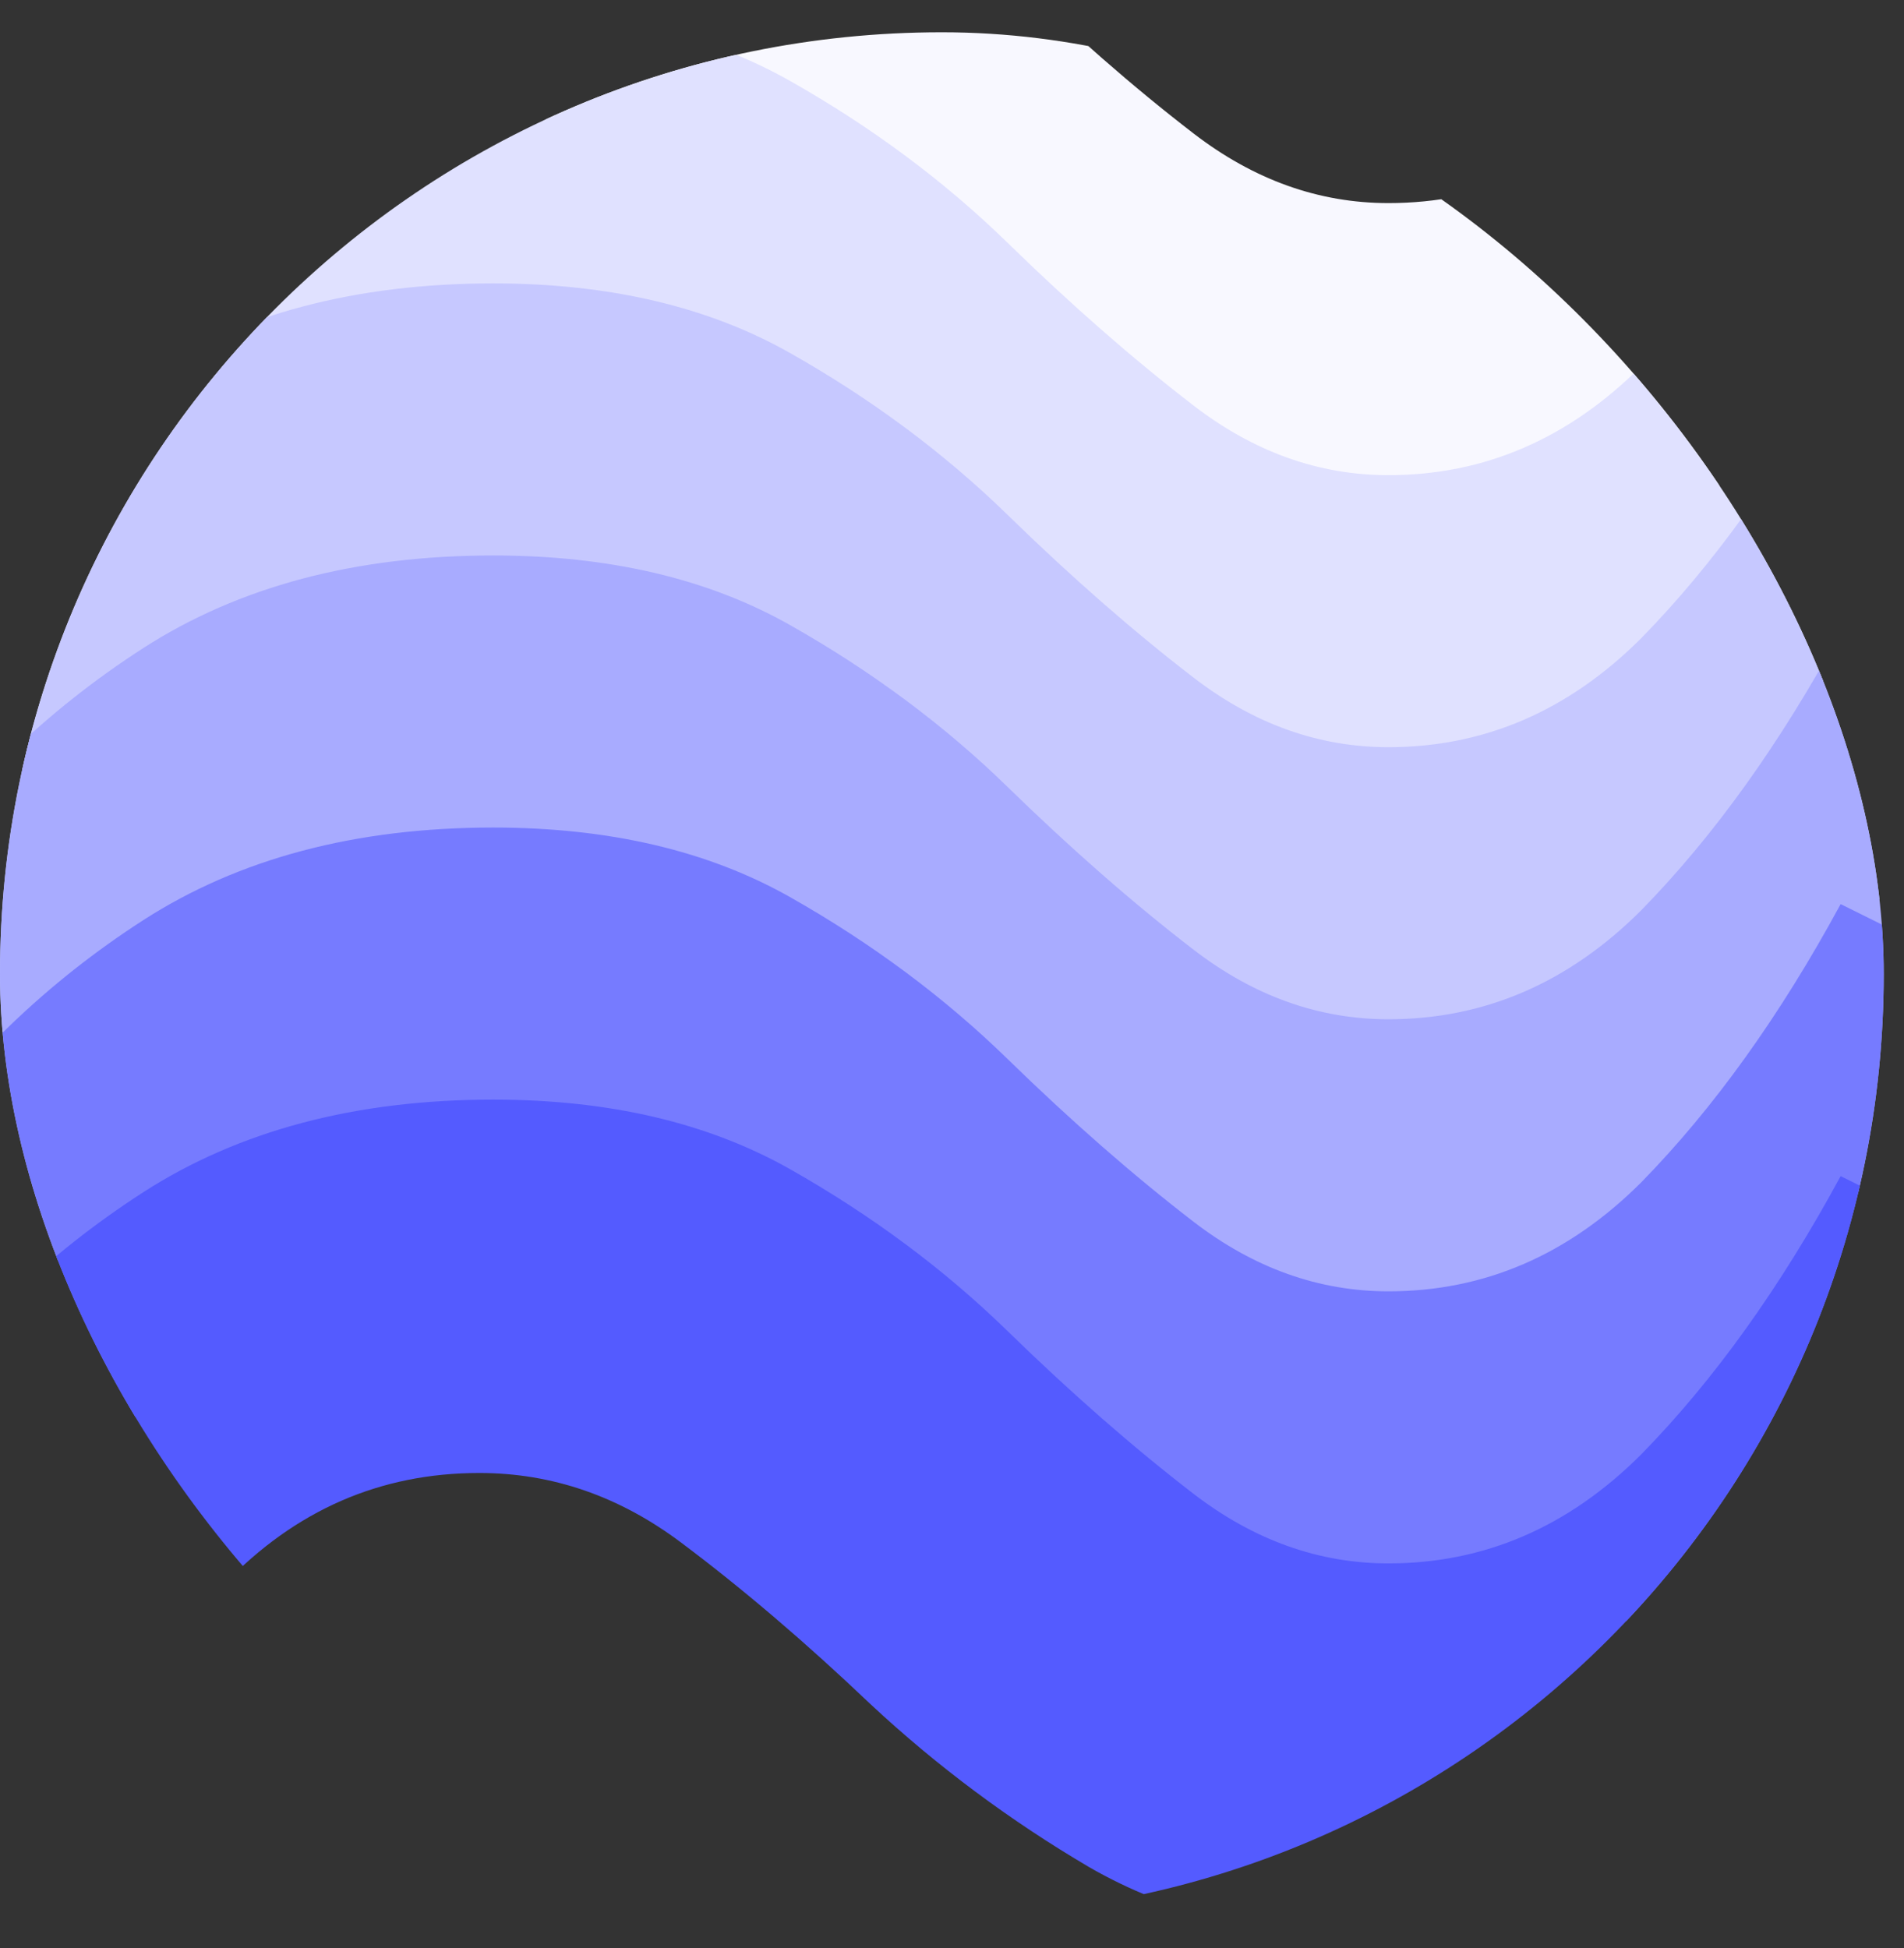 <svg width="43" height="44" viewBox="0 0 43 44" fill="none" xmlns="http://www.w3.org/2000/svg">
<rect x="0" y="0" width="43" height="44" fill="#333333" stroke="none"/>
<g clip-path="url(#clip0_106_5505)">
<path d="M11.139 -5.888C13.758 -5.888 15.992 -5.365 17.843 -4.317C19.694 -3.27 21.335 -2.047 22.766 -0.651C24.198 0.746 25.595 1.968 26.956 3.015C28.318 4.063 29.785 4.587 31.356 4.587C33.521 4.587 35.423 3.766 37.065 2.125C38.706 0.449 40.207 -1.646 41.569 -4.16L48.325 -0.808C47.243 1.392 45.934 3.557 44.397 5.686C42.896 7.782 41.063 9.527 38.898 10.924C36.733 12.321 34.114 13.019 31.041 13.019C28.562 13.019 26.415 12.495 24.599 11.448C22.819 10.4 21.177 9.178 19.676 7.782C18.21 6.385 16.778 5.163 15.381 4.115C13.985 3.068 12.466 2.544 10.825 2.544C8.59 2.544 6.67 3.382 5.063 5.058C3.457 6.699 1.973 8.777 0.612 11.291L-6.145 7.991C-5.027 5.791 -3.736 3.626 -2.269 1.496C-0.768 -0.633 1.065 -2.397 3.23 -3.793C5.395 -5.19 8.031 -5.888 11.139 -5.888Z" fill="#F8F8FF"/>
<path d="M11.139 0.257C13.758 0.257 15.992 0.78 17.843 1.828C19.694 2.875 21.335 4.097 22.766 5.494C24.198 6.891 25.595 8.113 26.956 9.16C28.318 10.208 29.785 10.732 31.356 10.732C33.521 10.732 35.423 9.911 37.065 8.27C38.706 6.594 40.207 4.499 41.569 1.985L48.325 5.337C47.243 7.537 45.934 9.702 44.397 11.831C42.896 13.926 41.063 15.672 38.898 17.069C36.733 18.465 34.114 19.164 31.041 19.164C28.562 19.164 26.415 18.64 24.599 17.593C22.819 16.545 21.177 15.323 19.676 13.926C18.21 12.53 16.778 11.308 15.381 10.26C13.985 9.213 12.466 8.689 10.825 8.689C8.59 8.689 6.67 9.527 5.063 11.203C3.457 12.844 1.973 14.921 0.612 17.436L-6.145 14.136C-5.027 11.936 -3.736 9.771 -2.269 7.641C-0.768 5.512 1.065 3.748 3.23 2.352C5.395 0.955 8.031 0.257 11.139 0.257Z" fill="#E0E1FF"/>
<path d="M11.139 6.401C13.758 6.401 15.992 6.925 17.843 7.973C19.694 9.02 21.335 10.242 22.766 11.639C24.198 13.036 25.595 14.258 26.956 15.305C28.318 16.353 29.785 16.876 31.356 16.876C33.521 16.876 35.423 16.056 37.065 14.415C38.706 12.739 40.207 10.644 41.569 8.13L48.325 11.482C47.243 13.681 45.934 15.846 44.397 17.976C42.896 20.071 41.063 21.817 38.898 23.214C36.733 24.61 34.114 25.309 31.041 25.309C28.562 25.309 26.415 24.785 24.599 23.738C22.819 22.69 21.177 21.468 19.676 20.071C18.21 18.675 16.778 17.453 15.381 16.405C13.985 15.357 12.466 14.834 10.825 14.834C8.59 14.834 6.67 15.672 5.063 17.348C3.457 18.989 1.973 21.066 0.612 23.58L-6.145 20.281C-5.027 18.081 -3.736 15.916 -2.269 13.786C-0.768 11.656 1.065 9.893 3.23 8.496C5.395 7.1 8.031 6.401 11.139 6.401Z" fill="#C6C8FF"/>
<path d="M11.139 12.546C13.758 12.546 15.992 13.07 17.843 14.118C19.694 15.165 21.335 16.387 22.766 17.784C24.198 19.18 25.595 20.403 26.956 21.45C28.318 22.498 29.785 23.021 31.356 23.021C33.521 23.021 35.423 22.201 37.065 20.56C38.706 18.884 40.207 16.789 41.569 14.275L48.325 17.627C47.243 19.826 45.934 21.991 44.397 24.121C42.896 26.216 41.063 27.962 38.898 29.359C36.733 30.755 34.114 31.454 31.041 31.454C28.562 31.454 26.415 30.93 24.599 29.882C22.819 28.835 21.177 27.613 19.676 26.216C18.21 24.82 16.778 23.597 15.381 22.55C13.985 21.502 12.466 20.979 10.825 20.979C8.59 20.979 6.67 21.817 5.063 23.493C3.457 25.134 1.973 27.211 0.612 29.725L-6.145 26.426C-5.027 24.226 -3.736 22.061 -2.269 19.931C-0.768 17.801 1.065 16.038 3.23 14.641C5.395 13.245 8.031 12.546 11.139 12.546Z" fill="#A8ABFF"/>
<path d="M11.139 18.691C13.758 18.691 15.992 19.215 17.843 20.262C19.694 21.31 21.335 22.532 22.766 23.929C24.198 25.325 25.595 26.547 26.956 27.595C28.318 28.642 29.785 29.166 31.356 29.166C33.521 29.166 35.423 28.346 37.065 26.705C38.706 25.029 40.207 22.934 41.569 20.42L48.325 23.772C47.243 25.971 45.934 28.136 44.397 30.266C42.896 32.361 41.063 34.107 38.898 35.504C36.733 36.9 34.114 37.599 31.041 37.599C28.562 37.599 26.415 37.075 24.599 36.027C22.819 34.98 21.177 33.758 19.676 32.361C18.21 30.965 16.778 29.742 15.381 28.695C13.985 27.647 12.466 27.124 10.825 27.124C8.59 27.124 6.67 27.962 5.063 29.638C3.457 31.279 1.973 33.356 0.612 35.87L-6.145 32.571C-5.027 30.371 -3.736 28.206 -2.269 26.076C-0.768 23.946 1.065 22.183 3.23 20.786C5.395 19.39 8.031 18.691 11.139 18.691Z" fill="#767BFF"/>
<path d="M11.139 24.836C13.758 24.836 15.992 25.36 17.843 26.407C19.694 27.455 21.335 28.677 22.766 30.074C24.198 31.47 25.595 32.692 26.956 33.74C28.318 34.787 29.785 35.311 31.356 35.311C33.521 35.311 35.423 34.491 37.065 32.849C38.706 31.174 40.207 29.078 41.569 26.564L48.325 29.916C47.243 32.116 45.934 34.281 44.397 36.411C42.896 38.506 41.063 40.252 38.898 41.648C36.733 43.045 34.114 43.743 31.041 43.743C28.562 43.743 26.415 43.22 24.599 42.172C22.819 41.125 21.177 39.903 19.676 38.506C18.21 37.109 16.778 35.887 15.381 34.84C13.985 33.792 12.466 33.269 10.825 33.269C8.59 33.269 6.67 34.106 5.063 35.782C3.457 37.424 1.973 39.501 0.612 42.015L-6.145 38.715C-5.027 36.516 -3.736 34.351 -2.269 32.221C-0.768 30.091 1.065 28.328 3.23 26.931C5.395 25.535 8.031 24.836 11.139 24.836Z" fill="#545BFF"/>
</g>
<defs>
<clipPath id="clip0_106_5505">
<rect y="0.729" width="42.542" height="42.542" rx="21.271" fill="white"/>
</clipPath>
</defs>
</svg>
